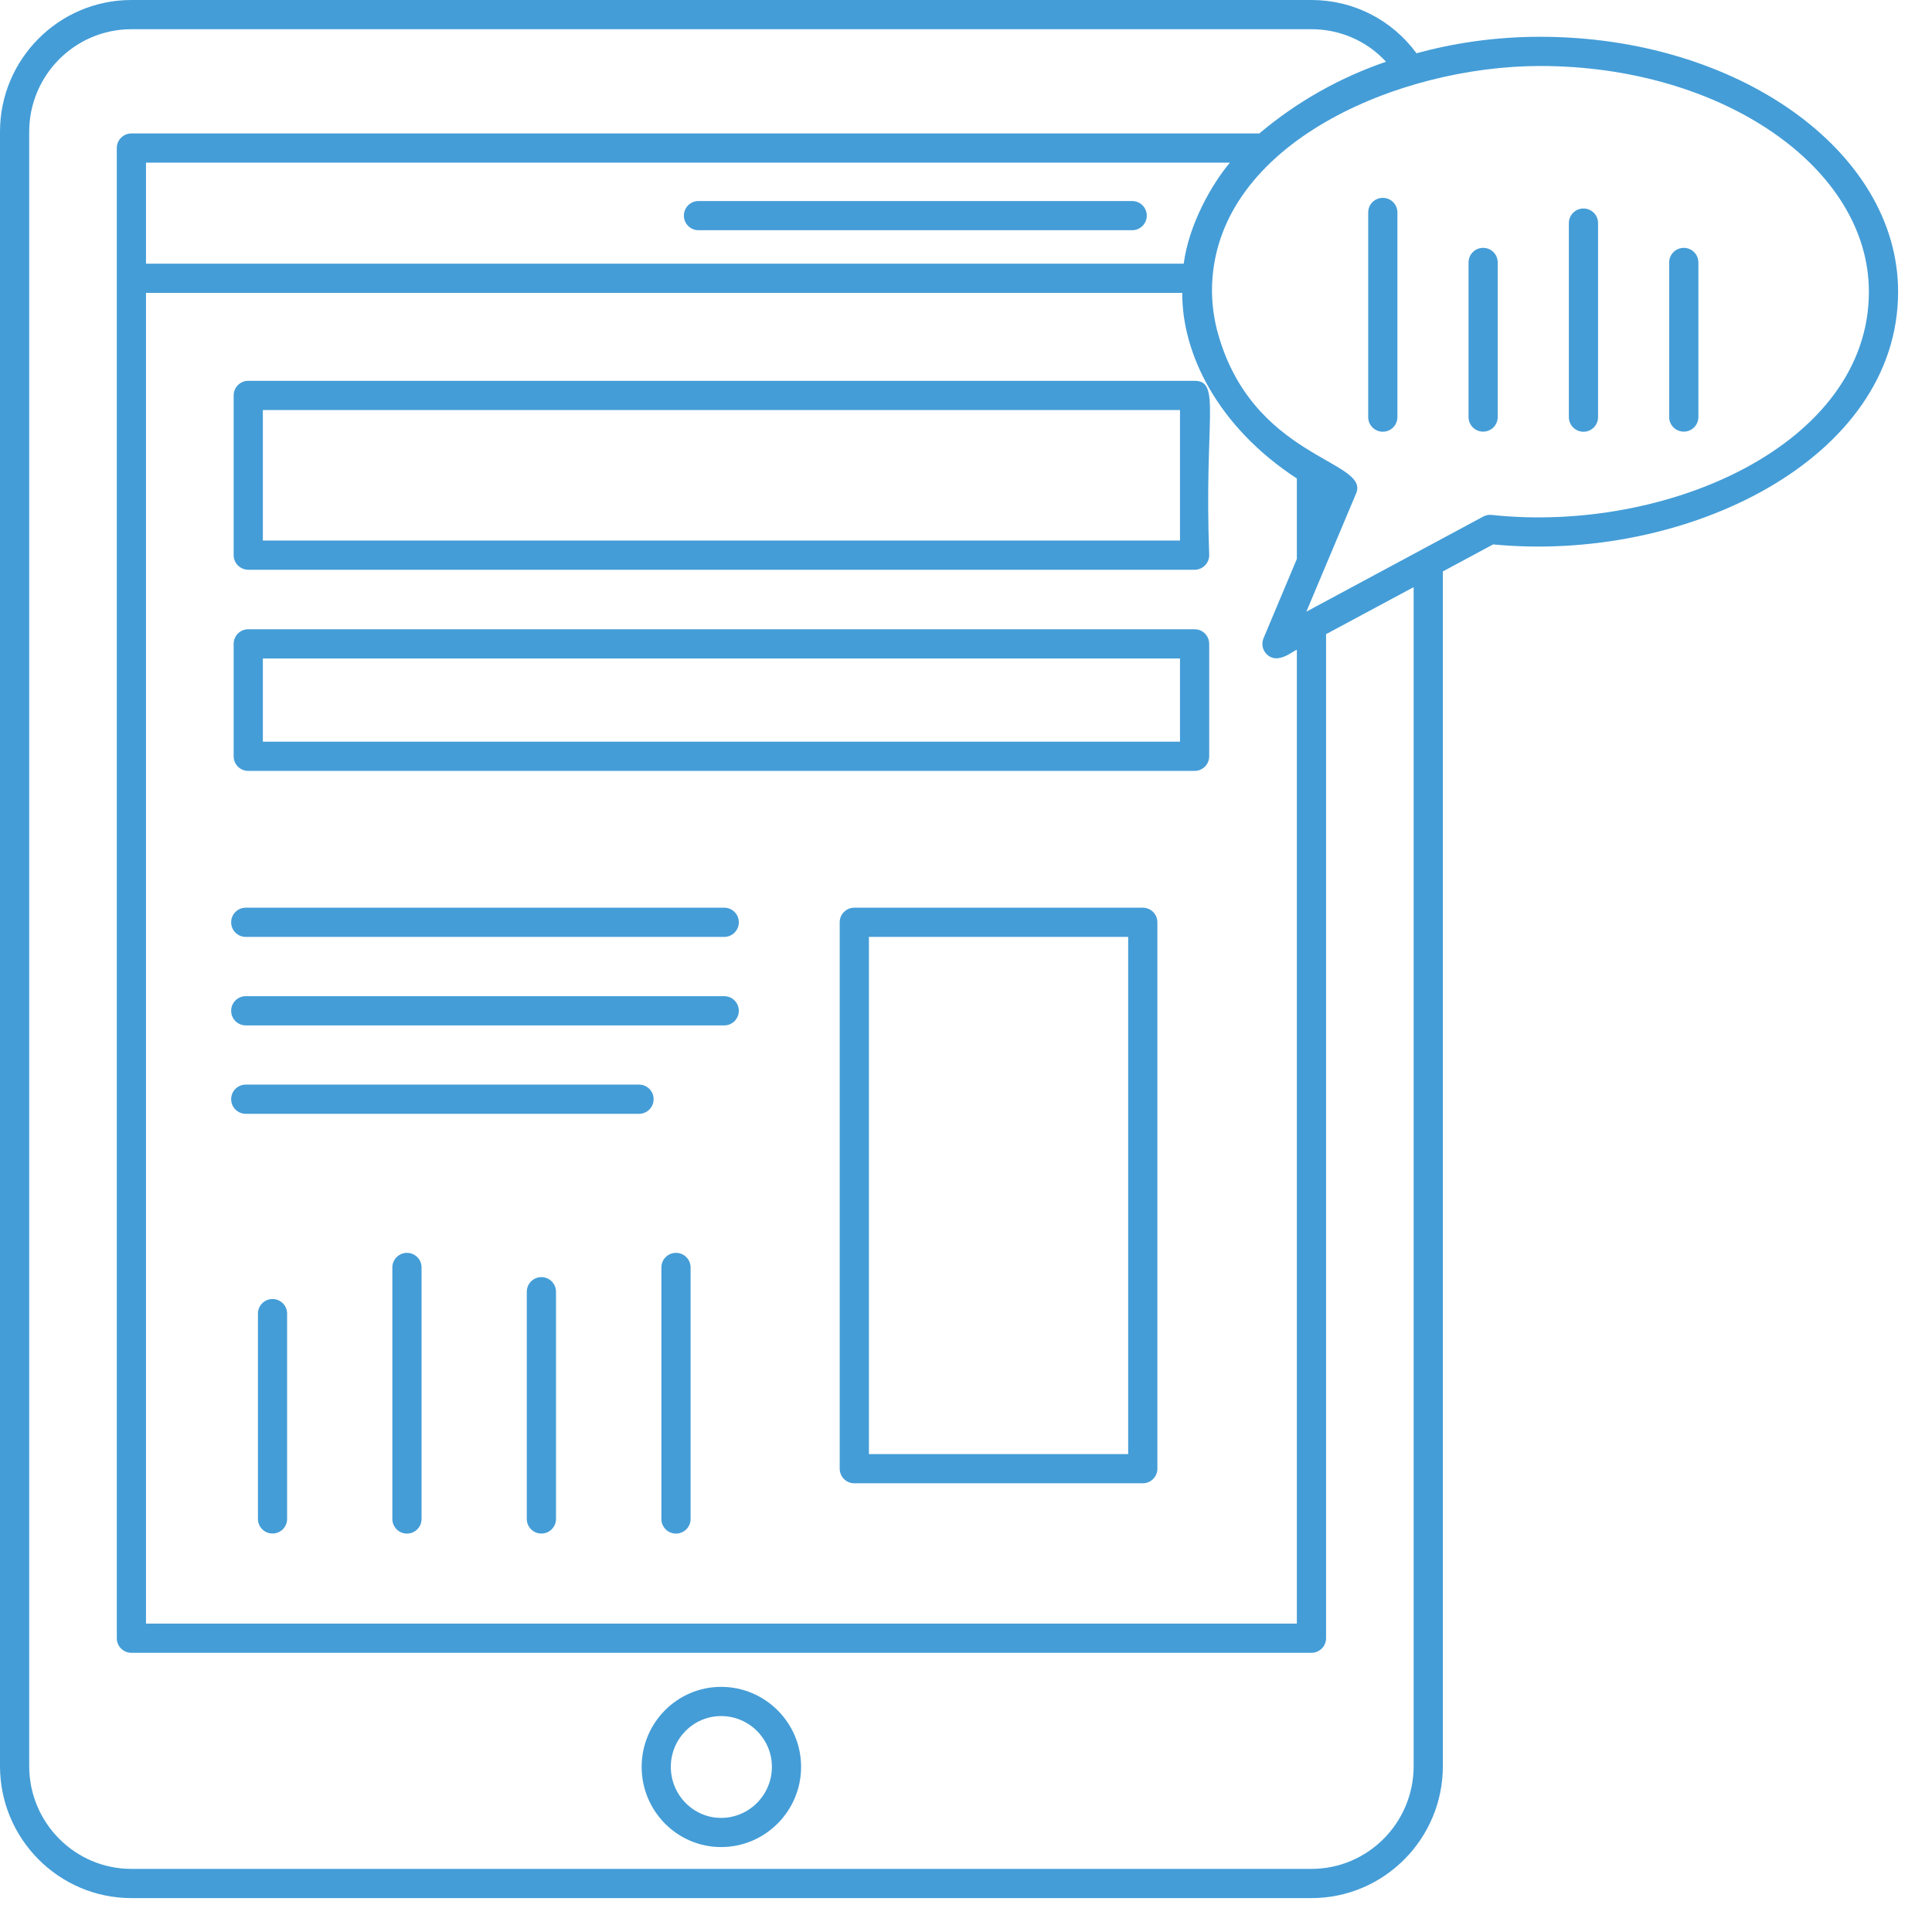 <svg width="51" height="51" viewBox="0 0 51 51" fill="none" xmlns="http://www.w3.org/2000/svg">
<path d="M31.535 10.053H6.553C6.34 10.053 6.168 10.225 6.168 10.438V14.654C6.168 14.867 6.34 15.04 6.553 15.04H31.535C31.748 15.04 31.92 14.867 31.92 14.654C31.785 11.043 32.239 10.053 31.535 10.053ZM31.149 14.269H6.939V10.824H31.149V14.269Z" fill="#449DD7"/>
<path d="M31.535 16.611H6.553C6.34 16.611 6.168 16.784 6.168 16.997V19.964C6.168 20.177 6.34 20.35 6.553 20.35H31.535C31.748 20.35 31.92 20.177 31.92 19.964V16.997C31.92 16.784 31.748 16.611 31.535 16.611ZM31.149 19.579H6.939V17.382H31.149V19.579Z" fill="#449DD7"/>
<path d="M30.167 23.961H22.551C22.338 23.961 22.166 24.133 22.166 24.346V38.769C22.166 38.982 22.338 39.155 22.551 39.155H30.167C30.38 39.155 30.552 38.982 30.552 38.769V24.346C30.552 24.133 30.38 23.961 30.167 23.961ZM29.781 38.384H22.937V24.732H29.781V38.384Z" fill="#449DD7"/>
<path d="M19.118 23.961H6.487C6.274 23.961 6.102 24.133 6.102 24.346C6.102 24.559 6.274 24.732 6.487 24.732H19.118C19.331 24.732 19.503 24.559 19.503 24.346C19.503 24.133 19.331 23.961 19.118 23.961Z" fill="#449DD7"/>
<path d="M19.118 26.297H6.487C6.274 26.297 6.102 26.469 6.102 26.682C6.102 26.895 6.274 27.068 6.487 27.068H19.118C19.331 27.068 19.503 26.895 19.503 26.682C19.503 26.469 19.331 26.297 19.118 26.297Z" fill="#449DD7"/>
<path d="M16.869 28.631H6.487C6.274 28.631 6.102 28.803 6.102 29.016C6.102 29.229 6.274 29.402 6.487 29.402H16.869C17.082 29.402 17.254 29.229 17.254 29.016C17.254 28.803 17.082 28.631 16.869 28.631Z" fill="#449DD7"/>
<path d="M7.194 34.291C6.981 34.291 6.809 34.463 6.809 34.676V40.096C6.809 40.309 6.981 40.481 7.194 40.481C7.407 40.481 7.579 40.309 7.579 40.096V34.676C7.579 34.463 7.407 34.291 7.194 34.291Z" fill="#449DD7"/>
<path d="M10.743 33.072C10.53 33.072 10.357 33.245 10.357 33.458V40.097C10.357 40.31 10.53 40.483 10.743 40.483C10.956 40.483 11.128 40.31 11.128 40.097V33.458C11.128 33.245 10.956 33.072 10.743 33.072Z" fill="#449DD7"/>
<path d="M14.292 33.713C14.079 33.713 13.906 33.885 13.906 34.098V40.097C13.906 40.31 14.079 40.482 14.292 40.482C14.505 40.482 14.677 40.31 14.677 40.097V34.098C14.677 33.885 14.505 33.713 14.292 33.713Z" fill="#449DD7"/>
<path d="M17.844 33.072C17.631 33.072 17.459 33.245 17.459 33.458V40.097C17.459 40.31 17.631 40.483 17.844 40.483C18.057 40.483 18.23 40.31 18.23 40.097V33.458C18.23 33.245 18.057 33.072 17.844 33.072Z" fill="#449DD7"/>
<path d="M40.655 0.971C39.46 0.971 38.369 1.139 37.392 1.406C36.743 0.524 35.729 0 34.619 0H3.469C1.556 0 0 1.56 0 3.477V46.621C0 48.543 1.556 50.105 3.469 50.105H34.619C36.532 50.105 38.088 48.543 38.088 46.621V15.084L39.415 14.371C44.486 14.862 50.105 12.14 50.105 7.701C50.105 3.99 45.866 0.971 40.655 0.971ZM37.317 46.621C37.317 48.118 36.107 49.334 34.619 49.334H3.469C1.981 49.334 0.771 48.118 0.771 46.621V3.477C0.771 1.985 1.981 0.771 3.469 0.771H34.619C35.38 0.771 36.086 1.085 36.588 1.63C35.384 2.042 34.247 2.675 33.243 3.523H3.469C3.256 3.523 3.083 3.695 3.083 3.908V7.346V43.245C3.083 43.458 3.256 43.63 3.469 43.63H34.619C34.832 43.63 35.005 43.458 35.005 43.245V16.74L37.317 15.499V46.621ZM33.45 17.282C33.74 17.547 34.126 17.181 34.234 17.154V42.859H3.854V7.732H31.209C31.198 9.329 32.141 11.265 34.234 12.631V14.754L33.354 16.848C33.291 16.999 33.329 17.172 33.45 17.282ZM3.854 6.961V4.294H32.466C31.976 4.877 31.381 5.936 31.247 6.961H3.854ZM39.378 13.593C39.301 13.583 39.223 13.6 39.154 13.636L34.485 16.146C34.518 16.067 35.886 12.817 35.799 13.023C36.173 12.135 33 12.121 32.116 8.673C32.025 8.292 31.985 7.915 31.995 7.55C31.996 7.533 31.996 7.516 31.997 7.499C32.146 3.784 36.911 1.742 40.655 1.742C45.441 1.742 49.334 4.415 49.334 7.701C49.334 11.742 43.985 14.086 39.378 13.593Z" fill="#449DD7"/>
<path d="M36.503 5.223C36.29 5.223 36.117 5.395 36.117 5.608V11.011C36.117 11.224 36.29 11.396 36.503 11.396C36.716 11.396 36.888 11.224 36.888 11.011V5.608C36.888 5.395 36.716 5.223 36.503 5.223Z" fill="#449DD7"/>
<path d="M39.151 6.543C38.938 6.543 38.766 6.715 38.766 6.928V11.009C38.766 11.222 38.938 11.394 39.151 11.394C39.364 11.394 39.536 11.222 39.536 11.009V6.928C39.536 6.715 39.364 6.543 39.151 6.543Z" fill="#449DD7"/>
<path d="M44.448 6.543C44.235 6.543 44.062 6.715 44.062 6.928V11.009C44.062 11.222 44.235 11.394 44.448 11.394C44.661 11.394 44.833 11.222 44.833 11.009V6.928C44.833 6.715 44.661 6.543 44.448 6.543Z" fill="#449DD7"/>
<path d="M41.8 5.504C41.587 5.504 41.414 5.676 41.414 5.889V11.011C41.414 11.224 41.587 11.397 41.8 11.397C42.013 11.397 42.185 11.224 42.185 11.011V5.889C42.185 5.676 42.013 5.504 41.8 5.504Z" fill="#449DD7"/>
<path d="M29.887 5.307H18.438C18.225 5.307 18.053 5.479 18.053 5.692C18.053 5.905 18.225 6.077 18.438 6.077H29.887C30.1 6.077 30.272 5.905 30.272 5.692C30.272 5.479 30.1 5.307 29.887 5.307Z" fill="#449DD7"/>
<path d="M19.035 44.529C17.878 44.529 16.938 45.476 16.938 46.64C16.938 47.808 17.878 48.758 19.035 48.758C20.199 48.758 21.147 47.808 21.147 46.64C21.147 45.476 20.199 44.529 19.035 44.529ZM19.035 47.988C18.303 47.988 17.708 47.383 17.708 46.64C17.708 45.901 18.303 45.3 19.035 45.3C19.774 45.3 20.376 45.901 20.376 46.64C20.376 47.383 19.774 47.988 19.035 47.988Z" fill="#449DD7"/>
</svg>
